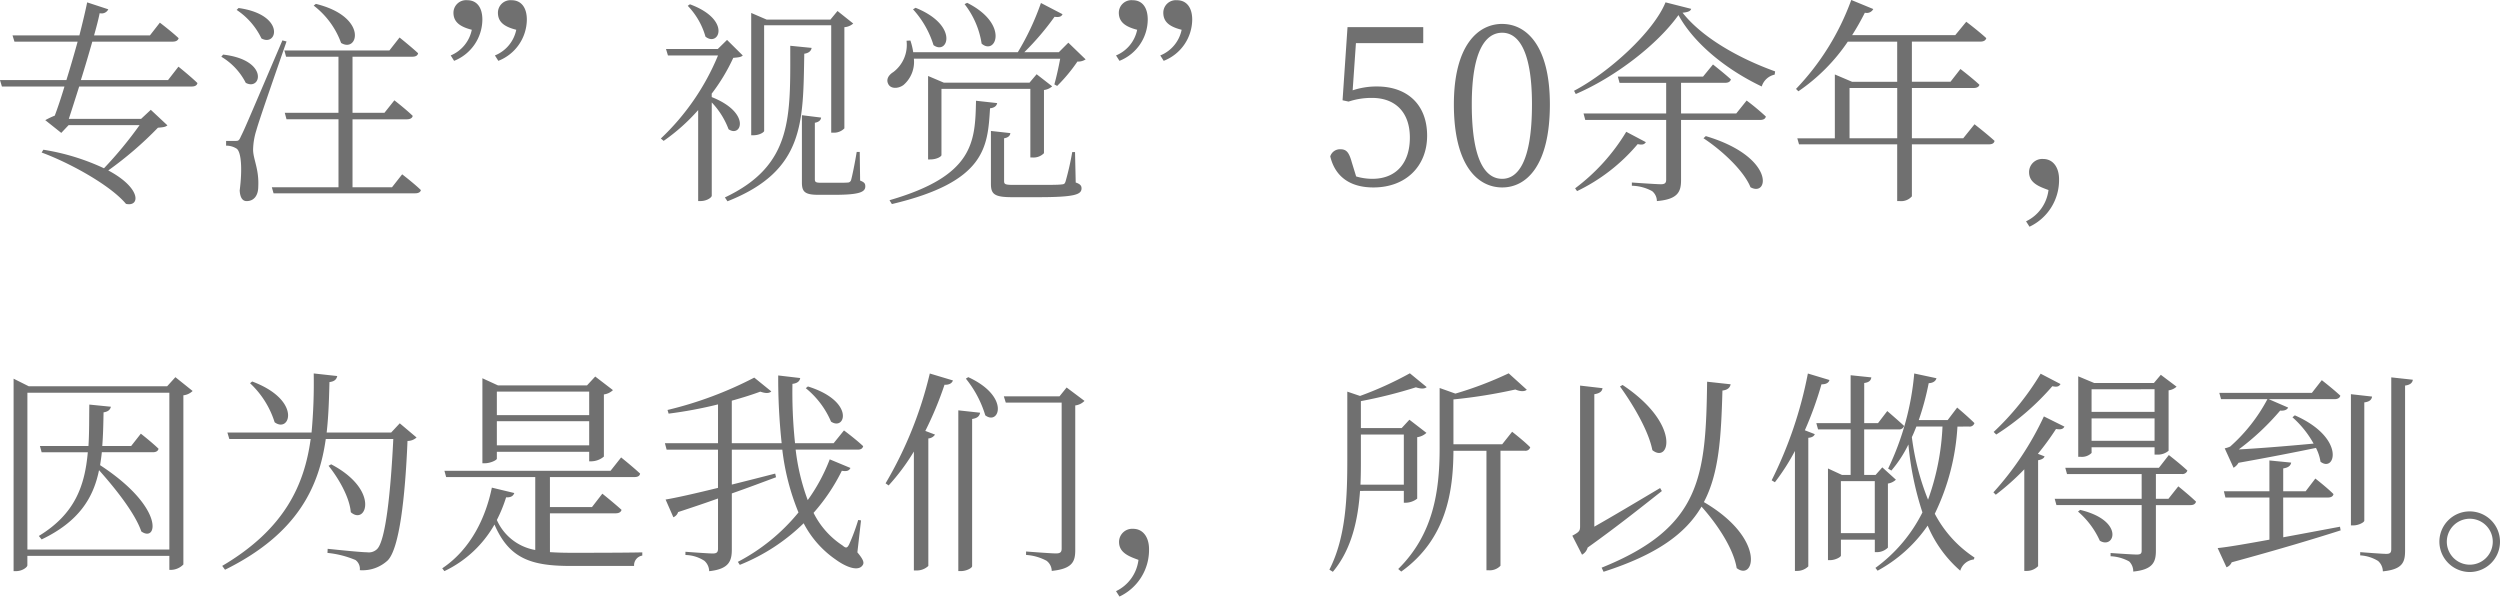 <svg xmlns="http://www.w3.org/2000/svg" width="324.464" height="77.428" viewBox="0 0 324.464 77.428"><path d="M23.016-13.552H11.7c.532-1.68,1.036-3.416,1.484-4.984H23.632c.392,0,.672-.14.756-.448C23.464-19.852,21.952-21,21.952-21l-1.288,1.652H13.412c.308-1.092.56-2.044.728-2.884a.955.955,0,0,0,1.12-.5l-2.744-.9c-.224,1.12-.588,2.632-1.008,4.284H2.828l.252.812h8.2c-.448,1.624-.952,3.36-1.456,4.984H1.2l.252.84h8.12c-.42,1.4-.868,2.744-1.26,3.78a10.108,10.108,0,0,0-1.232.588L9.156-6.692,10.108-7.7H19.32A52.014,52.014,0,0,1,14.7-2.1,29.273,29.273,0,0,0,6.832-4.508l-.224.364c3.584,1.316,8.876,4.2,10.948,6.664,1.848.42,2.016-2.044-2.3-4.34A46.772,46.772,0,0,0,21.7-7.364c.644-.056.98-.084,1.232-.308L20.776-9.688l-1.26,1.176h-9.38c.392-1.2.868-2.688,1.344-4.2H26.1c.392,0,.672-.14.728-.448-.924-.9-2.464-2.128-2.464-2.128Zm18.9-9.66a10.677,10.677,0,0,1,3.556,4.844C47.684-17,49.028-21.756,42.2-23.436Zm-10,.56a9.206,9.206,0,0,1,3.22,3.7c2.072,1.148,3.164-3.08-2.968-3.948Zm-1.988,6.076A8.323,8.323,0,0,1,33.1-13.188c2.016,1.092,3.052-2.968-2.94-3.668ZM37.856-18.7c-4.9,11.48-4.9,11.48-5.4,12.488-.224.532-.336.56-.672.56H30.548v.616a2.487,2.487,0,0,1,1.372.392c.588.42.756,2.6.392,5.432.056.868.336,1.372.9,1.372.952,0,1.512-.728,1.512-1.9.112-2.268-.672-3.556-.672-4.788a8.9,8.9,0,0,1,.42-2.492c.364-1.344,2.688-7.98,3.92-11.536ZM52.08.364H46.956v-8.82h7.056c.392,0,.7-.14.756-.448-.9-.868-2.38-2.016-2.38-2.016L51.1-9.3H46.956v-7.28H54.74c.392,0,.672-.14.728-.448-.9-.84-2.408-2.044-2.408-2.044l-1.316,1.68H38.108l.224.812h6.8V-9.3H38.164l.224.84h6.748V.364H36.484l.224.784H55.1c.392,0,.672-.14.728-.42C54.936-.14,53.4-1.316,53.4-1.316Zm13.8-16.408a5.8,5.8,0,0,0,3.7-5.348c0-1.6-.756-2.52-1.988-2.52a1.629,1.629,0,0,0-1.764,1.624c0,1.288.952,1.848,2.38,2.212a4.573,4.573,0,0,1-2.772,3.332Zm-5.74,0a5.808,5.808,0,0,0,3.668-5.348c0-1.6-.728-2.52-1.96-2.52a1.638,1.638,0,0,0-1.792,1.624c0,1.288.98,1.848,2.38,2.212A4.59,4.59,0,0,1,59.7-16.744Zm40.236-4.62h8.708V-6.72h.28a1.872,1.872,0,0,0,1.428-.56V-20.412a1.917,1.917,0,0,0,1.148-.476L109.9-22.512l-.924,1.12h-8.26L98.7-22.26V-6.384h.252c.868,0,1.428-.42,1.428-.56Zm-9.912-2.52a9.479,9.479,0,0,1,2.3,4c1.736,1.4,3.444-2.184-2.016-4.2Zm3.108,11.4a24.4,24.4,0,0,0,2.8-4.648c.644-.056,1.008-.084,1.232-.308L95.564-18.76l-1.2,1.176H87.64l.252.84h6.5a31.152,31.152,0,0,1-7.42,10.78l.364.308a24.866,24.866,0,0,0,4.48-4V2.156h.28c.868,0,1.484-.476,1.484-.7v-12.1A10.251,10.251,0,0,1,95.76-7.168C97.412-6.02,98.728-9.3,93.576-11.34ZM103.768-18c0,9.184.392,15.484-8.484,19.684l.336.5c10.08-3.976,9.8-10.332,9.968-19.152.616-.084.9-.392.952-.756Zm9.016,13.776h-.392c-.252,1.54-.588,3.164-.728,3.64a.446.446,0,0,1-.448.336c-.252.028-.868.028-1.68.028h-1.764c-.728,0-.812-.112-.812-.476V-8.008c.5-.084.784-.336.812-.672l-2.492-.308V-.28c0,1.2.336,1.624,2.128,1.624h2.1c3.248,0,4-.364,4-1.092,0-.336-.084-.532-.672-.756Zm13.608-19.18a11.042,11.042,0,0,1,2.212,5.124c1.82,1.6,3.64-2.52-1.876-5.292Zm-6.692.672a12.326,12.326,0,0,1,2.66,4.648c1.848,1.372,3.36-2.548-2.324-4.844Zm19.1,6.412c-.2,1.092-.5,2.436-.756,3.332l.364.2a21.324,21.324,0,0,0,2.632-3.164,1.731,1.731,0,0,0,1.064-.28L139.86-18.4l-1.232,1.232h-4.48a35.163,35.163,0,0,0,3.92-4.592c.616.084.9-.028,1.036-.336l-2.8-1.456a33.854,33.854,0,0,1-3,6.384h-13.58a8.423,8.423,0,0,0-.364-1.512l-.5.028a4.411,4.411,0,0,1-1.708,4.06c-.588.364-.98.924-.672,1.54.308.672,1.316.644,1.988.14a3.956,3.956,0,0,0,1.344-3.416ZM135.212-3.5a1.879,1.879,0,0,0,1.484-.56v-8.2a1.878,1.878,0,0,0,1.064-.476l-2.016-1.568-.924,1.092H123.7l-2.044-.868V-3.248h.28c.868,0,1.456-.392,1.456-.56v-8.6h11.536v8.9Zm-7.336-7.364c-.112,5.376-.28,9.744-11.228,12.908l.308.5c12.18-2.884,12.432-7.392,12.74-12.432.588-.056.868-.336.924-.672ZM140.728-4.2h-.364A36.742,36.742,0,0,1,139.5-.392c-.112.308-.168.364-.56.392-.392.056-1.484.056-2.968.056h-3.22c-1.092,0-1.232-.084-1.232-.5V-5.992c.5-.084.784-.308.812-.672l-2.52-.28v6.86c0,1.344.448,1.736,2.744,1.736h3.36c4.76,0,5.656-.336,5.656-1.148,0-.336-.168-.56-.756-.756Zm11.508-11.844a5.8,5.8,0,0,0,3.7-5.348c0-1.6-.756-2.52-1.988-2.52a1.629,1.629,0,0,0-1.764,1.624c0,1.288.952,1.848,2.38,2.212a4.573,4.573,0,0,1-2.772,3.332Zm-5.74,0a5.808,5.808,0,0,0,3.668-5.348c0-1.6-.728-2.52-1.96-2.52a1.638,1.638,0,0,0-1.792,1.624c0,1.288.98,1.848,2.38,2.212a4.59,4.59,0,0,1-2.744,3.332Zm30.688-2.3h8.736v-2.072h-9.828l-.644,9.492.784.168a9.4,9.4,0,0,1,3.052-.476c2.94,0,4.9,1.792,4.9,5.152,0,3.248-1.736,5.348-4.872,5.348a7.469,7.469,0,0,1-2.1-.308l-.56-1.82c-.364-1.316-.7-1.708-1.484-1.708a1.318,1.318,0,0,0-1.316.924c.644,2.688,2.632,4.032,5.6,4.032,4.228,0,6.972-2.772,6.972-6.72,0-4.088-2.632-6.384-6.5-6.384a9.733,9.733,0,0,0-3.164.5Zm15.036,7.952c0-7.252,1.932-9.3,3.948-9.3,1.96,0,3.864,2.044,3.864,9.3,0,7.588-1.9,9.66-3.864,9.66C194.152-.728,192.22-2.772,192.22-10.388Zm3.948-10.444c-3.192,0-6.272,2.856-6.272,10.444,0,7.924,3.08,10.78,6.272,10.78,3.164,0,6.188-2.856,6.188-10.78C202.356-17.976,199.332-20.832,196.168-20.832Zm16.1,14A25.7,25.7,0,0,1,205.632.5l.252.364a23.709,23.709,0,0,0,7.868-6.1c.644.14.868.028,1.064-.252Zm10.024.84c2.268,1.484,5.208,4.144,6.1,6.356,2.408,1.344,3.22-3.948-5.8-6.636Zm4.256-3.22H219.38v-3.976h5.712c.42,0,.672-.14.756-.448-.9-.812-2.324-1.932-2.324-1.932L222.236-14h-11.06l.224.812h6.048v3.976H206.724l.224.84h10.5V-.616c0,.392-.14.588-.672.588-.644,0-3.78-.224-3.78-.224v.42a5.687,5.687,0,0,1,2.632.7,1.678,1.678,0,0,1,.616,1.288c2.744-.224,3.136-1.232,3.136-2.716V-8.372h10.248c.42,0,.7-.14.756-.448a31.179,31.179,0,0,0-2.492-2.072Zm-9.184-14.42c-1.512,3.752-7.2,9.016-11.872,11.48l.224.42c5.152-2.212,10.64-6.468,13.328-10.248,2.072,3.78,6.328,7.14,10.808,9.268a2.245,2.245,0,0,1,1.68-1.54l.056-.42c-4.816-1.736-9.492-4.424-12.012-7.616.672-.056,1.036-.2,1.12-.5Zm23.884,17.64v-6.524h6.188v6.524Zm14.756,0H249.34v-6.524h8.036c.364,0,.672-.14.728-.42-.924-.868-2.464-2.044-2.464-2.044l-1.288,1.652H249.34v-5.208h8.9c.392,0,.672-.14.756-.448-1.036-.952-2.6-2.128-2.6-2.128l-1.428,1.736H241.584a32.644,32.644,0,0,0,1.652-2.912.943.943,0,0,0,1.092-.476l-2.856-1.176A32.928,32.928,0,0,1,234.3-12.4l.308.308a24.168,24.168,0,0,0,6.412-6.44h6.412v5.208h-5.852l-2.24-.952v8.288h-4.872l.224.784h12.74V2.156h.308a1.848,1.848,0,0,0,1.6-.616V-5.208h10c.42,0,.672-.14.728-.448-.98-.9-2.6-2.156-2.6-2.156Zm8.6,11.48a6.687,6.687,0,0,0,3.836-6.16c0-1.512-.756-2.632-2.072-2.632a1.708,1.708,0,0,0-1.82,1.708c0,1.428,1.372,1.9,2.52,2.324a5.18,5.18,0,0,1-2.912,4.06ZM18.228,33.944H14.476c.112-1.4.14-2.856.168-4.368.616-.084.868-.364.952-.728l-2.8-.28c-.028,1.9,0,3.7-.112,5.376h-6.3l.224.812H12.6c-.392,4.424-1.708,8.036-6.356,10.864l.364.448c4.816-2.3,6.72-5.376,7.448-8.988,2.072,2.324,4.676,5.572,5.488,7.952,2.1,1.512,3.108-3.08-5.348-8.6.084-.56.168-1.092.224-1.68h6.636c.392,0,.644-.14.728-.448-.868-.84-2.3-1.96-2.3-1.96ZM4.76,47.384V27.028H23.184V47.384ZM23.968,25.012,22.9,26.188H4.928l-1.96-.98V50.184H3.3c.784,0,1.456-.5,1.456-.756V48.2H23.184v1.82h.28a2.312,2.312,0,0,0,1.54-.7V27.364a2.013,2.013,0,0,0,1.2-.56Zm9.688.784a11.74,11.74,0,0,1,3.192,5.068c1.988,1.484,3.584-2.856-2.912-5.292ZM53.088,31l-1.12,1.2H43.6c.252-2.212.308-4.424.364-6.552.7-.084.924-.392,1.008-.784l-3.052-.336a70.264,70.264,0,0,1-.28,7.672H30.716l.252.84H41.524c-.812,5.936-3.36,11.676-11.48,16.464l.364.5c9.464-4.676,12.208-10.808,13.076-16.968h8.764c-.336,6.916-1.008,13.3-2.128,14.308a1.531,1.531,0,0,1-1.288.392c-.728,0-3.472-.28-5.1-.448l-.028.532a12.492,12.492,0,0,1,3.64.924,1.435,1.435,0,0,1,.56,1.316,4.791,4.791,0,0,0,3.64-1.288c1.484-1.568,2.24-8.036,2.548-15.484a1.717,1.717,0,0,0,1.176-.448Zm-9.24,5.516c1.26,1.568,2.716,4.032,2.884,6.02,1.988,1.764,3.836-2.856-2.548-6.216Zm33.824-9.632V29.94H65.688V26.888ZM65.688,33.86V30.724H77.672V33.86Zm0,.84H77.672v1.232h.308a2.6,2.6,0,0,0,1.6-.616V27.252a2.086,2.086,0,0,0,1.176-.56l-2.3-1.764-1.064,1.148H65.828l-2.016-.924V36.184h.308c.756,0,1.568-.42,1.568-.588Zm6.888,7.98h8.54c.392,0,.672-.14.756-.448-.952-.868-2.492-2.1-2.492-2.1l-1.344,1.736h-5.46V37.976H83.552c.42,0,.672-.14.728-.448-.924-.868-2.464-2.1-2.464-2.1l-1.372,1.736H58.884l.224.812H70.672V47.44a6.7,6.7,0,0,1-4.984-3.892,18.577,18.577,0,0,0,1.2-2.94c.616.028.924-.168,1.064-.56l-2.912-.7c-.756,3.7-2.632,7.924-6.44,10.472l.28.364a14.743,14.743,0,0,0,6.5-6.048c1.9,4.424,4.76,5.376,9.884,5.376H83.5a1.269,1.269,0,0,1,1.064-1.344v-.42c-2.184.056-7.112.056-9.212.056q-1.512,0-2.772-.084Zm33.208-16.24a11.305,11.305,0,0,1,3.276,4.34c1.848,1.26,3.164-2.632-3-4.564ZM112.952,43.6l-.364-.056a25.783,25.783,0,0,1-1.176,3.164c-.252.5-.42.532-.868.14a10.79,10.79,0,0,1-3.752-4.228,24.56,24.56,0,0,0,3.668-5.46c.7.112.952-.028,1.12-.364l-2.688-1.12a23.288,23.288,0,0,1-2.856,5.292,28.082,28.082,0,0,1-1.568-6.552h8.064c.392,0,.616-.14.7-.448-.952-.9-2.492-2.044-2.492-2.044L109.4,33.58h-5.012a62.9,62.9,0,0,1-.336-7.7c.728-.084.952-.42,1.008-.756l-2.856-.336a79.2,79.2,0,0,0,.448,8.792H96.18V28.064c1.4-.392,2.66-.784,3.7-1.176.7.252,1.176.224,1.428-.028l-2.212-1.792a49.053,49.053,0,0,1-11.256,4.2l.14.476a55.039,55.039,0,0,0,6.412-1.2v5.04H87.5l.224.84h6.664v4.956c-2.968.728-5.432,1.288-6.8,1.512l1.008,2.3a1.059,1.059,0,0,0,.616-.672c1.876-.616,3.612-1.2,5.18-1.764v6.524c0,.42-.14.616-.672.616-.616,0-3.556-.224-3.556-.224v.42a4.648,4.648,0,0,1,2.464.756,1.851,1.851,0,0,1,.616,1.344c2.6-.28,2.94-1.344,2.94-2.828V40.1c2.24-.784,4.144-1.512,5.74-2.1l-.112-.476c-1.932.5-3.836.98-5.628,1.428V34.42h6.552a30.679,30.679,0,0,0,2.1,8.148,25.232,25.232,0,0,1-7.868,6.412l.252.392a25.314,25.314,0,0,0,8.288-5.4,12.971,12.971,0,0,0,4.144,4.7c1.26.924,2.912,1.624,3.5.756.224-.308.168-.672-.672-1.68Zm3.584-4.536a27.619,27.619,0,0,0,3.276-4.4V50.1h.364a2.192,2.192,0,0,0,1.512-.588V32.964a1.129,1.129,0,0,0,.868-.5l-1.26-.476a45.64,45.64,0,0,0,2.492-5.992c.644.028.98-.224,1.092-.56l-3-.9a51.266,51.266,0,0,1-5.74,14.252Zm9.044,11.116h.336c.7,0,1.456-.392,1.456-.644v-19.1c.728-.112.952-.392,1.036-.812l-2.828-.308Zm.98-24.976a13.941,13.941,0,0,1,2.52,4.76c1.792,1.372,3.276-2.436-2.212-4.956Zm13.076,1.148-.924,1.148h-7.224l.252.812h7.252V47.244c0,.476-.168.644-.756.644-.616,0-3.864-.252-3.864-.252v.448a6.458,6.458,0,0,1,2.66.756,1.687,1.687,0,0,1,.672,1.316c2.716-.28,3.052-1.232,3.052-2.716V28.68a2.015,2.015,0,0,0,1.2-.588Zm6.86,27.132a6.687,6.687,0,0,0,3.836-6.16c0-1.512-.756-2.632-2.072-2.632a1.708,1.708,0,0,0-1.82,1.708c0,1.428,1.372,1.9,2.52,2.324a5.18,5.18,0,0,1-2.912,4.06ZM183.4,32.46v6.5h-5.628c.056-1.148.056-2.3.056-3.332V32.46Zm0,7.308v1.54h.252a2.515,2.515,0,0,0,1.484-.532V32.8a2.189,2.189,0,0,0,1.2-.56l-2.212-1.708L183.12,31.62h-5.292v-3.5a61.458,61.458,0,0,0,7.14-1.792c.672.224,1.148.2,1.4-.028l-2.184-1.792a45.116,45.116,0,0,1-6.468,2.94l-1.652-.56V35.6c0,4.844-.14,10.108-2.324,14.392l.448.28c2.492-2.968,3.276-6.888,3.528-10.5Zm12.768-6.048H189.84V27.9a67.324,67.324,0,0,0,8.036-1.288c.672.28,1.2.28,1.484.028l-2.352-2.128a47.1,47.1,0,0,1-6.916,2.632l-2.044-.728V34.2c0,5.628-.812,11.2-5.376,15.708l.392.336c5.908-4.228,6.748-10.472,6.776-15.68h4.284V50.072h.28a1.9,1.9,0,0,0,1.54-.588V34.56h3.164a.636.636,0,0,0,.7-.448c-.868-.868-2.352-2.016-2.352-2.016Zm15.288-7.5c1.6,2.212,3.7,5.684,4.2,8.26,2.24,1.82,3.752-3.388-3.864-8.456ZM216.664,39.4c-3.164,1.876-6.3,3.752-8.54,5.012V27.224c.7-.112,1.008-.364,1.064-.784l-2.912-.336V44.388c0,.588-.14.728-1.008,1.2l1.26,2.464a1.505,1.505,0,0,0,.728-.924c4.088-2.912,7.56-5.712,9.632-7.336Zm6.1-13.8c-.168,12.32-.756,18.928-13.692,24.136l.252.532c6.888-2.212,10.64-4.928,12.712-8.456,1.988,2.212,4.144,5.4,4.564,7.98,2.324,1.792,3.836-3.836-4.256-8.568,1.988-3.78,2.24-8.512,2.408-14.476.7-.084.98-.392,1.064-.812Zm13.076-1.064a53.534,53.534,0,0,1-4.7,13.86l.42.252a28.147,28.147,0,0,0,2.6-4.06V50.156h.308a2.055,2.055,0,0,0,1.428-.588V32.88c.476-.028.756-.224.84-.476l-1.288-.5a45.634,45.634,0,0,0,2.156-5.964c.644,0,.952-.224,1.036-.56Zm4.284,20.72V38.508h4.4v6.748Zm4.732,2.464a2.015,2.015,0,0,0,1.372-.588V38.816a1.9,1.9,0,0,0,1.036-.5l-1.764-1.6-.868.98h-1.484V31.788h4.48a.656.656,0,0,0,.7-.448c-.84-.784-2.184-1.932-2.184-1.932l-1.2,1.568h-1.792V25.768c.644-.084.868-.336.924-.728l-2.688-.28v6.216h-4.452l.224.812h4.228V37.7h-1.12l-1.82-.84v11.9h.252c.728,0,1.428-.42,1.428-.588V46.1h4.4V47.72Zm8.456-16.3a31.922,31.922,0,0,1-1.876,9.492,32.558,32.558,0,0,1-2.1-8.12c.224-.448.392-.9.588-1.372Zm3.444,0a.636.636,0,0,0,.7-.448c-.84-.84-2.24-2.016-2.24-2.016l-1.232,1.624h-3.752a35.217,35.217,0,0,0,1.288-4.788c.616-.028.924-.308,1.008-.644l-2.884-.616a35.576,35.576,0,0,1-3.388,12.348l.42.252a15.739,15.739,0,0,0,2.212-3.388,39.98,39.98,0,0,0,1.82,8.82,19.927,19.927,0,0,1-6.1,7.2l.28.364a18.707,18.707,0,0,0,6.5-5.852,15.9,15.9,0,0,0,4.228,5.852,2.072,2.072,0,0,1,1.764-1.456l.084-.252a15.253,15.253,0,0,1-5.152-5.684,29.732,29.732,0,0,0,2.94-11.312Zm24.08-4.844v2.94h-8.176V26.58Zm-8.176,6.692V30.36h8.176v2.912Zm0,.84h8.176v.952h.308a2.139,2.139,0,0,0,1.512-.5V26.72a1.872,1.872,0,0,0,1.036-.476l-2.044-1.54-.9,1.064H273l-2.072-.868V35.344h.28a1.776,1.776,0,0,0,1.456-.5Zm-6.608-9.548a34.794,34.794,0,0,1-6.1,7.56l.336.336a33.084,33.084,0,0,0,7.28-6.272c.644.14.868.028,1.064-.28Zm.42,5.544a39.415,39.415,0,0,1-6.552,9.856l.308.308a31.521,31.521,0,0,0,3.7-3.3V50.156h.364a2.043,2.043,0,0,0,1.428-.616V35.792q.714-.126.84-.5l-.868-.336a33.908,33.908,0,0,0,2.352-3.22c.672.112.924,0,1.092-.308ZM270.9,42.456a10.823,10.823,0,0,1,2.828,3.78c1.9,1.176,3.276-2.6-2.548-4ZM282.632,40.8h-1.624v-3.22h3.36a.67.67,0,0,0,.728-.448c-.924-.868-2.408-2.016-2.408-2.016L281.4,36.772H269.248l.224.812h9.688V40.8H267.876l.224.812h11.06V47.5c0,.392-.112.532-.644.532-.56,0-3.388-.2-3.388-.2v.42a5.543,5.543,0,0,1,2.408.672,1.784,1.784,0,0,1,.532,1.316c2.576-.252,2.94-1.26,2.94-2.716V41.616h4.48c.392,0,.644-.14.728-.448-.868-.84-2.3-1.988-2.3-1.988Zm12.852-12.936a21.9,21.9,0,0,1-4.844,6.16,3.651,3.651,0,0,1-.7.224l1.148,2.52a1.759,1.759,0,0,0,.644-.644c3.92-.7,7.5-1.4,10.052-1.932a5.839,5.839,0,0,1,.588,1.792c1.9,1.484,3.332-3.08-3.332-6.02l-.308.252a12.91,12.91,0,0,1,2.744,3.416c-3.864.364-7.5.644-9.716.756a32.276,32.276,0,0,0,5.376-5.04c.588.056.924-.14,1.036-.392l-2.52-1.092h8.54c.392,0,.672-.14.756-.448-.924-.868-2.408-2.016-2.408-2.016l-1.288,1.652H289.24l.224.812Zm2.044,12.768h5.8c.392,0,.672-.14.728-.448-.868-.868-2.352-2.016-2.352-2.016l-1.26,1.652h-2.912V36.856c.7-.112.952-.364,1.036-.756l-2.828-.28v4h-5.908l.2.812h5.712V46.1c-2.94.532-5.32.952-6.72,1.092l1.148,2.492a1.163,1.163,0,0,0,.672-.644c6.272-1.708,10.808-3.08,14.14-4.144l-.084-.476c-2.548.476-5.068.952-7.364,1.372Zm10.528-12.348c.7-.084.952-.364,1.008-.756l-2.744-.308V44.248h.336c.644,0,1.4-.392,1.4-.616Zm3.5-3.248V47.328c0,.448-.14.616-.644.616-.588,0-3.388-.224-3.388-.224v.42a4.938,4.938,0,0,1,2.324.728,1.851,1.851,0,0,1,.616,1.344c2.576-.252,2.884-1.2,2.884-2.688V26.1c.672-.084.952-.364,1.008-.756ZM321.748,50.3a3.934,3.934,0,1,0-3.948-3.948A3.956,3.956,0,0,0,321.748,50.3Zm0-6.916a2.982,2.982,0,0,1,0,5.964,2.982,2.982,0,1,1,0-5.964Z" transform="translate(-1.204 23.94)" fill="#707070"/></svg>